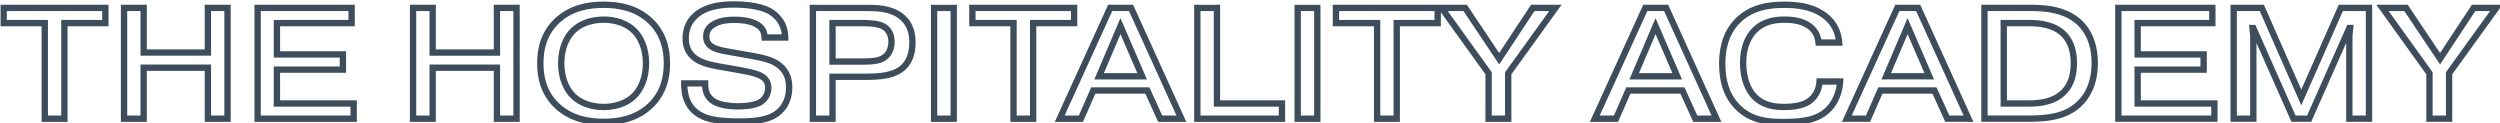 <svg fill="none" height="78" viewBox="0 0 1580 78" width="1580" xmlns="http://www.w3.org/2000/svg" xmlns:xlink="http://www.w3.org/1999/xlink"><clipPath id="a"><path d="m0 0h1580v78h-1580z"/></clipPath><mask id="b" fill="#000" height="80" maskUnits="userSpaceOnUse" width="1582" x="0" y="0"><path d="m0 0h1582v80h-1582z" fill="#fff"/><path d="m28.3 14.6h-26v-9.6h64.3v9.6h-25.9v60.4h-12.4zm62.495 28.2v32.2h-12.4v-70h12.4v28.2h40.6v-28.2h12.4v70h-12.4v-32.2zm84.222-8.4h41.7v9.6h-41.7v21.4h48.5v9.6h-60.7v-70h59.4v9.6h-47.2zm98.439 8.4v32.2h-12.4v-70h12.4v28.2h40.6v-28.2h12.4v70h-12.4v-32.2zm108.022-30.4c-7.7 0-14.7 2.5-19.2 6.9-3.9 3.8-7.6 10.7-7.6 20.7s3.7 16.9 7.6 20.7c4.5 4.4 11.5 6.9 19.2 6.9s14.7-2.5 19.2-6.9c3.9-3.8 7.6-10.7 7.6-20.7s-3.7-16.9-7.6-20.7c-4.5-4.4-11.5-6.9-19.2-6.9zm40 27.6c0 8.4-1.8 18.5-10.5 26.8-9 8.5-20.3 10.2-29.5 10.2s-20.5-1.7-29.5-10.2c-8.7-8.3-10.5-18.4-10.5-26.8s1.8-18.5 10.5-26.8c9-8.5 20.3-10.2 29.5-10.2s20.5 1.7 29.5 10.2c8.7 8.3 10.5 18.4 10.5 26.8zm10.964 12.7h13.2v.4c0 4 .9 8.3 5.8 11.2 3.9 2.3 10.8 2.9 14.7 2.9 3.5 0 9.9-.4 13.4-2.1 4.3-2.1 6-6 6-9.7 0-3.6-1.7-5.9-4.9-7.6-1.8-.9-4.6-1.9-11.6-3.2l-9.5-1.7c-7.5-1.3-16.6-2.4-21.8-7.4-3.4-3.3-4.4-7.3-4.4-11.3 0-5.7 2-12.1 9.3-16.7 6-3.7 13.7-4.7 21.2-4.7 15.1 0 21.5 3.6 22.9 4.4 5 3 9.3 8.1 9.5 16.5h-13c-.1-4-1.7-6.7-5.9-8.8-1.9-.9-5.7-2.4-13.3-2.4-4.5 0-8.7.5-12.4 2.5-3.6 1.9-5.3 4.5-5.3 8 0 4.1 2.2 6.2 5.7 7.6 3.4 1.4 7.4 1.9 14.2 3.1l8.4 1.5c6.7 1.2 13 2.4 17.6 5.9 4.9 3.8 6.5 8.6 6.5 14 0 10-5.1 15.4-9.9 18-3.3 1.8-8.9 3.7-21.2 3.7-6 0-15.3-.3-21.3-2.4-12.5-4.4-13.9-15-13.9-21.3zm93.693-38.1v24.3h19.2c6.4 0 10.2-.6 12.9-2.2 2.6-1.6 5.2-4.7 5.2-10.3 0-5.7-2.9-8.3-4.6-9.4-2-1.3-5.6-2.4-13.4-2.4zm-12.4-9.6h34.2c5.4 0 14.6 0 21.3 5.1 6.1 4.7 7.4 10.9 7.4 16.6 0 4.6-.7 10.7-5.2 15.3-6 6.2-16.6 6.5-24.7 6.5h-20.6v26.5h-12.4zm76.61 0h12.4v70h-12.4zm50.194 9.6h-26v-9.6h64.3v9.6h-25.9v60.4h-12.4zm54.083 33.6h27.2l-13.7-31.7zm-3.7 9-7.8 17.8h-13.4l31.9-70h13.2l31.8 70h-13.4l-8.1-17.8zm119.274 8.2v9.6h-53.5v-70h12.4v60.4zm9.926-60.4h12.4v70h-12.4zm50.195 9.6h-26v-9.6h64.3v9.6h-25.9v60.4h-12.4zm77.166 22.5 21.2-32.1h14.3l-29.8 41.3v28.7h-12.4v-28.7l-29.7-41.3h14.9zm85.308 11.1h27.2l-13.7-31.7zm-3.7 9-7.8 17.8h-13.4l31.9-70h13.2l31.8 70h-13.4l-8.1-17.8zm120.84-5.7h13c-.4 7.4-3.4 13.5-7.1 17.3-6.8 7.1-16.5 8.3-28.8 8.3-9.5 0-20.4-.7-29.2-9.8-7.6-7.9-9.4-18-9.4-27 0-7 1.1-18.4 9.7-27.1s19.9-10.2 29.5-10.2c7.8 0 16.6 1 23.6 5.5 8.8 5.6 10.7 13.1 11.1 18.4h-13c-.5-5.3-3.2-8.5-5.8-10.4-4.7-3.5-11.5-4.1-15.5-4.1-6 0-13.4.9-19.2 6.8-3.4 3.5-7.2 9.8-7.2 20.6 0 10 3.2 17.2 7.3 21.4 5.4 5.4 12.4 6.4 18.6 6.4 3.7 0 11.3-.3 16.1-3.8 2.8-2.1 6-6.1 6.3-12.3zm42.14-3.3h27.2l-13.7-31.7zm-3.7 9-7.8 17.8h-13.4l31.9-70h13.2l31.8 70h-13.4l-8.1-17.8zm77.97-42.6v50.8h15.9c6.3 0 15.1-.7 21.4-6.6 5.8-5.3 7-12.6 7-19 0-5.3-1-12.9-6.5-18.3-6.4-6.3-16.1-6.9-21.6-6.9zm-12.2-9.6h29.5c9.1 0 22.2 1 31 9.7 4 3.9 9.2 11.6 9.2 25.1 0 13.4-5 21.2-9.4 25.5-8.7 8.6-20.6 9.7-33.3 9.7h-27zm96.82 29.4h41.7v9.6h-41.7v21.4h48.5v9.6h-60.7v-70h59.4v9.6h-47.2zm98.5 40.6-25.4-57.3h-.5l.5 4.7v52.6h-12.4v-70h17.8l24.9 56.6 25-56.6h17.8v70h-12.4v-52.6l.5-4.7h-.5l-25.4 57.3zm92.64-37.9 21.2-32.1h14.3l-29.8 41.3v28.7h-12.4v-28.7l-29.7-41.3h14.9z" fill="#000"/></mask><g clip-path="url(#a)"><path d="m28.3 14.6h2v-2h-2zm-26 0h-2v2h2zm0-9.6v-2h-2v2zm64.3 0h2v-2h-2zm0 9.6v2h2v-2zm-25.9 0v-2h-2v2zm0 60.4v2h2v-2zm-12.4 0h-2v2h2zm0-60.4v-2h-26v2 2h26zm-26 0h2v-9.6h-2-2v9.6zm0-9.6v2h64.3v-2-2h-64.3zm64.3 0h-2v9.6h2 2v-9.6zm0 9.6v-2h-25.9v2 2h25.9zm-25.9 0h-2v60.4h2 2v-60.4zm0 60.4v-2h-12.4v2 2h12.4zm-12.4 0h2v-60.4h-2-2v60.4zm62.495-32.2v-2h-2v2zm0 32.2v2h2v-2zm-12.4 0h-2v2h2zm0-70v-2h-2v2zm12.4 0h2v-2h-2zm0 28.2h-2v2h2zm40.6 0v2h2v-2zm0-28.2v-2h-2v2zm12.4 0h2v-2h-2zm0 70v2h2v-2zm-12.4 0h-2v2h2zm0-32.2h2v-2h-2zm-40.6 0h-2v32.2h2 2v-32.2zm0 32.2v-2h-12.4v2 2h12.4zm-12.4 0h2v-70h-2-2v70zm0-70v2h12.4v-2-2h-12.4zm12.4 0h-2v28.2h2 2v-28.2zm0 28.2v2h40.6v-2-2h-40.6zm40.6 0h2v-28.2h-2-2v28.2zm0-28.2v2h12.4v-2-2h-12.4zm12.4 0h-2v70h2 2v-70zm0 70v-2h-12.4v2 2h12.4zm-12.4 0h2v-32.2h-2-2v32.2zm0-32.2v-2h-40.6v2 2h40.6zm43.621-8.4h-2v2h2zm41.7 0h2v-2h-2zm0 9.6v2h2v-2zm-41.7 0v-2h-2v2zm0 21.4h-2v2h2zm48.5 0h2v-2h-2zm0 9.6v2h2v-2zm-60.7 0h-2v2h2zm0-70v-2h-2v2zm59.4 0h2v-2h-2zm0 9.6v2h2v-2zm-47.2 0v-2h-2v2zm0 19.8v2h41.7v-2-2h-41.7zm41.7 0h-2v9.6h2 2v-9.6zm0 9.6v-2h-41.7v2 2h41.7zm-41.7 0h-2v21.4h2 2v-21.4zm0 21.4v2h48.5v-2-2h-48.5zm48.5 0h-2v9.6h2 2v-9.6zm0 9.6v-2h-60.7v2 2h60.7zm-60.7 0h2v-70h-2-2v70zm0-70v2h59.4v-2-2h-59.4zm59.4 0h-2v9.6h2 2v-9.6zm0 9.6v-2h-47.2v2 2h47.2zm-47.2 0h-2v19.8h2 2v-19.8zm98.439 28.2v-2h-2v2zm0 32.2v2h2v-2zm-12.4 0h-2v2h2zm0-70v-2h-2v2zm12.4 0h2v-2h-2zm0 28.2h-2v2h2zm40.6 0v2h2v-2zm0-28.2v-2h-2v2zm12.4 0h2v-2h-2zm0 70v2h2v-2zm-12.4 0h-2v2h2zm0-32.2h2v-2h-2zm-40.6 0h-2v32.2h2 2v-32.2zm0 32.2v-2h-12.4v2 2h12.4zm-12.4 0h2v-70h-2-2v70zm0-70v2h12.4v-2-2h-12.4zm12.4 0h-2v28.2h2 2v-28.2zm0 28.2v2h40.6v-2-2h-40.6zm40.6 0h2v-28.2h-2-2v28.2zm0-28.2v2h12.4v-2-2h-12.4zm12.4 0h-2v70h2 2v-70zm0 70v-2h-12.4v2 2h12.4zm-12.4 0h2v-32.2h-2-2v32.2zm0-32.2v-2h-40.6v2 2h40.6zm48.222-23.5 1.395 1.433.003-.003zm0 41.4 1.398-1.43-.003-.003zm38.4 0-1.396-1.433-.003.003zm0-41.4-1.399 1.43.003.003zm10.3 47.5 1.373 1.454.007-.007zm-59 0-1.381 1.447.007.007zm0-53.6-1.374-1.454-.007.007zm59 0 1.38-1.447-.007-.007zm-29.5-.8v-2c-8.094 0-15.642 2.623-20.599 7.47l1.399 1.43 1.398 1.43c4.043-3.953 10.495-6.33 17.802-6.33zm-19.2 6.9-1.396-1.433c-4.308 4.198-8.204 11.624-8.204 22.133h2 2c0-9.492 3.503-15.865 6.995-19.267zm-7.6 20.7h-2c0 10.508 3.896 17.935 8.204 22.133l1.396-1.433 1.395-1.433c-3.492-3.402-6.995-9.776-6.995-19.267zm7.6 20.7-1.399 1.43c4.957 4.847 12.505 7.47 20.599 7.47v-2-2c-7.307 0-13.759-2.377-17.802-6.33zm19.2 6.9v2c8.093 0 15.641-2.623 20.598-7.47l-1.398-1.43-1.399-1.43c-4.043 3.953-10.495 6.33-17.801 6.33zm19.2-6.9 1.395 1.433c4.308-4.198 8.205-11.624 8.205-22.133h-2-2c0 9.492-3.504 15.865-6.996 19.267zm7.6-20.7h2c0-10.508-3.897-17.935-8.205-22.133l-1.395 1.433-1.396 1.433c3.492 3.402 6.996 9.776 6.996 19.267zm-7.6-20.7 1.398-1.43c-4.957-4.847-12.505-7.47-20.598-7.47v2 2c7.306 0 13.758 2.377 17.801 6.33zm20.8 20.7h-2c0 8.116-1.733 17.58-9.881 25.353l1.381 1.447 1.38 1.447c9.252-8.827 11.12-19.563 11.12-28.247zm-10.5 26.8-1.374-1.454c-8.455 7.985-19.134 9.654-28.126 9.654v2 2c9.407 0 21.328-1.731 30.873-10.746zm-29.5 10.2v-2c-8.993 0-19.672-1.669-28.127-9.654l-1.373 1.454-1.374 1.454c9.545 9.015 21.466 10.746 30.874 10.746zm-29.5-10.2 1.38-1.447c-8.148-7.773-9.88-17.237-9.88-25.353h-2-2c0 8.684 1.867 19.42 11.119 28.247zm-10.5-26.8h2c0-8.116 1.732-17.58 9.88-25.353l-1.38-1.447-1.381-1.447c-9.252 8.827-11.119 19.563-11.119 28.247zm10.5-26.8 1.373 1.454c8.455-7.985 19.134-9.654 28.127-9.654v-2-2c-9.408 0-21.329 1.731-30.874 10.746zm29.5-10.2v2c8.992 0 19.671 1.669 28.126 9.654l1.374-1.454 1.373-1.454c-9.545-9.015-21.466-10.746-30.873-10.746zm29.5 10.2-1.381 1.447c8.148 7.773 9.881 17.237 9.881 25.353h2 2c0-8.684-1.868-19.42-11.12-28.247zm21.464 39.5v-2h-2v2zm13.2 0h2v-2h-2zm5.8 11.6-1.018 1.721.002.002zm28.1.8.874 1.799.004-.002zm1.1-17.3.939-1.766-.022-.012-.022-.011zm-11.6-3.2.366-1.966-.013-.002zm-9.5-1.7.353-1.969-.011-.002zm-21.8-7.4-1.393 1.435.007.006zm4.9-28-1.049-1.702-.009.005-.008.005zm44.1-.3 1.029-1.715-.018-.011-.018-.011zm9.5 16.5v2h2.049l-.049-2.048zm-13 0-1.999.05.049 1.95h1.95zm-5.9-8.8.895-1.789-.019-.009-.019-.009zm-25.7.1.934 1.769.009-.005.008-.005zm.4 15.6.762-1.849-.009-.004-.01-.004zm14.2 3.1.352-1.969-.004-.001zm8.4 1.5.353-1.969-.001-0zm17.6 5.9 1.226-1.58-.007-.006-.008-.006zm-3.4 32-.952-1.759-.005.003zm-42.5 1.3-.664 1.887.004.001zm-13.9-21.7v2h13.2v-2-2h-13.2zm13.2 0h-2v.4h2 2v-.4zm0 .4h-2c0 2.133.237 4.516 1.227 6.806 1.008 2.332 2.747 4.454 5.555 6.115l1.018-1.721 1.019-1.721c-2.093-1.238-3.253-2.717-3.92-4.26-.685-1.585-.899-3.352-.899-5.219zm5.8 11.2-1.016 1.723c2.272 1.339 5.264 2.113 8.047 2.564 2.823.458 5.632.613 7.669.613v-2-2c-1.862 0-4.453-.144-7.03-.562-2.617-.424-5.025-1.1-6.654-2.061zm14.7 2.9v2c1.814 0 4.375-.103 6.951-.428 2.529-.319 5.27-.875 7.323-1.873l-.874-1.799-.873-1.799c-1.447.703-3.656 1.197-6.077 1.502-2.375.3-4.764.397-6.45.397zm13.4-2.1.878 1.797c5.104-2.493 7.122-7.173 7.122-11.497h-2-2c0 3.076-1.381 6.196-4.877 7.903zm6-9.7h2c0-2.134-.51-4.008-1.585-5.622-1.063-1.593-2.582-2.791-4.376-3.744l-.939 1.766-.938 1.766c1.406.747 2.336 1.549 2.924 2.431.575.862.914 1.937.914 3.403zm-4.9-7.6.895-1.789c-2.05-1.025-5.066-2.066-12.129-3.377l-.366 1.966-.365 1.966c6.937 1.288 9.521 2.247 11.071 3.022zm-11.6-3.2.353-1.969-9.5-1.7-.353 1.969-.352 1.969 9.5 1.7zm-9.5-1.7.342-1.971c-3.83-.664-7.833-1.241-11.574-2.27-3.735-1.028-6.934-2.44-9.181-4.601l-1.387 1.442-1.386 1.442c2.953 2.839 6.904 4.477 10.893 5.574 3.985 1.096 8.282 1.719 11.952 2.355zm-21.8-7.4 1.393-1.435c-2.894-2.809-3.793-6.217-3.793-9.865h-2-2c0 4.352 1.102 8.945 5.007 12.735zm-4.4-11.3h2c0-5.17 1.769-10.851 8.367-15.008l-1.067-1.692-1.066-1.692c-8.002 5.043-10.234 12.162-10.234 18.392zm9.3-16.7 1.05 1.702c5.52-3.404 12.763-4.402 20.15-4.402v-2-2c-7.612 0-15.769 1.002-22.249 4.998zm21.2-4.7v2c14.733 0 20.793 3.5 21.908 4.136l.992-1.736.993-1.736c-1.686-.963-8.426-4.664-23.893-4.664zm22.9 4.4-1.029 1.715c4.525 2.715 8.349 7.239 8.53 14.833l1.999-.048 2-.048c-.219-9.207-4.995-14.882-10.471-18.167zm9.5 16.5v-2h-13v2 2h13zm-13 0 2-.05c-.057-2.261-.544-4.326-1.737-6.155-1.187-1.82-2.956-3.228-5.268-4.384l-.895 1.789-.894 1.789c1.887.944 3.018 1.936 3.707 2.991.682 1.046 1.045 2.331 1.088 4.07zm-5.9-8.8.857-1.808c-2.16-1.023-6.252-2.592-14.157-2.592v2 2c7.296 0 10.804 1.431 12.444 2.208zm-13.3-2.4v-2c-4.616 0-9.214.505-13.351 2.741l.951 1.759.951 1.759c3.264-1.764 7.066-2.259 11.449-2.259zm-12.4 2.5-.933-1.769c-2.015 1.063-3.63 2.392-4.736 4.067-1.116 1.691-1.631 3.61-1.631 5.702h2 2c0-1.408.336-2.539.969-3.498.645-.976 1.679-1.897 3.265-2.733zm-5.3 8h-2c0 2.438.666 4.454 1.987 6.075 1.286 1.579 3.057 2.616 4.971 3.381l.742-1.857.743-1.857c-1.586-.634-2.665-1.347-3.354-2.193-.655-.803-1.089-1.887-1.089-3.55zm5.7 7.6-.761 1.849c3.662 1.508 7.995 2.052 14.614 3.22l.347-1.97.348-1.97c-6.982-1.232-10.648-1.688-13.786-2.98zm14.2 3.1-.351 1.969 8.4 1.5.351-1.969.352-1.969-8.4-1.5zm8.4 1.5-.352 1.969c6.812 1.22 12.595 2.368 16.741 5.523l1.211-1.592 1.211-1.592c-5.053-3.845-11.87-5.097-18.458-6.277zm17.6 5.9-1.225 1.58c4.303 3.337 5.725 7.486 5.725 12.42h2 2c0-5.866-1.777-11.317-7.274-15.58zm6.5 14h-2c0 9.167-4.605 13.941-8.852 16.241l.952 1.759.953 1.759c5.353-2.9 10.947-8.925 10.947-19.759zm-9.9 18-.957-1.756c-2.91 1.587-8.147 3.456-20.243 3.456v2 2c12.505 0 18.468-1.931 22.158-3.944zm-21.2 3.7v-2c-6.043 0-15.008-.317-20.639-2.288l-.661 1.888-.66 1.888c6.368 2.229 16.004 2.512 21.96 2.512zm-21.3-2.4.664-1.887c-5.736-2.019-8.808-5.394-10.498-8.916-1.723-3.594-2.066-7.47-2.066-10.498h-2-2c0 3.272.358 7.846 2.46 12.227 2.135 4.453 6.013 8.578 12.776 10.959zm-13.9-21.3h2v-.4h-2-2v.4zm93.693-38.5v-2h-2v2zm0 24.3h-2v2h2zm32.1-2.2 1.02 1.721.014-.009.015-.009zm.6-19.7-1.09 1.677.004.002zm-45.1-12v-2h-2v2zm55.5 5.1 1.221-1.584-.009-.007zm2.2 31.9-1.429-1.399-.008.008zm-45.3 6.5v-2h-2v2zm0 26.5v2h2v-2zm-12.4 0h-2v2h2zm12.4-60.4h-2v24.3h2 2v-24.3zm0 24.3v2h19.2v-2-2h-19.2zm19.2 0v2c6.428 0 10.715-.58 13.92-2.479l-1.02-1.721-1.019-1.721c-2.195 1.301-5.508 1.921-11.881 1.921zm12.9-2.2 1.049 1.703c3.145-1.935 6.151-5.656 6.151-12.003h-2-2c0 4.853-2.193 7.332-4.248 8.597zm5.2-10.3h2c0-6.551-3.406-9.716-5.513-11.079l-1.087 1.679-1.086 1.679c1.293.837 3.686 2.872 3.686 7.721zm-4.6-9.4 1.09-1.677c-2.494-1.621-6.573-2.723-14.49-2.723v2 2c7.684 0 10.805 1.098 12.31 2.077zm-13.4-2.4v-2h-19.3v2 2h19.3zm-31.7-9.6v2h34.2v-2-2h-34.2zm34.2 0v2c5.516 0 14.009.063 20.089 4.691l1.211-1.591 1.212-1.591c-7.32-5.572-17.227-5.509-22.512-5.509zm21.3 5.1-1.22 1.584c5.411 4.169 6.62 9.635 6.62 15.016h2 2c0-6.02-1.39-12.954-8.179-18.184zm7.4 16.6h-2c0 4.466-.698 9.883-4.629 13.901l1.429 1.399 1.43 1.399c5.069-5.181 5.77-11.965 5.77-16.699zm-5.2 15.3-1.437-1.391c-2.599 2.686-6.293 4.191-10.503 5.002-4.207.81-8.711.889-12.76.889v2 2c4.051 0 8.897-.071 13.516-.961 4.615-.889 9.22-2.634 12.622-6.148zm-24.7 6.5v-2h-20.6v2 2h20.6zm-20.6 0h-2v26.5h2 2v-26.5zm0 26.5v-2h-12.4v2 2h12.4zm-12.4 0h2v-70h-2-2v70zm76.61-70v-2h-2v2zm12.4 0h2v-2h-2zm0 70v2h2v-2zm-12.4 0h-2v2h2zm0-70v2h12.4v-2-2h-12.4zm12.4 0h-2v70h2 2v-70zm0 70v-2h-12.4v2 2h12.4zm-12.4 0h2v-70h-2-2v70zm50.194-60.4h2v-2h-2zm-26 0h-2v2h2zm0-9.6v-2h-2v2zm64.3 0h2v-2h-2zm0 9.6v2h2v-2zm-25.9 0v-2h-2v2zm0 60.4v2h2v-2zm-12.4 0h-2v2h2zm0-60.4v-2h-26v2 2h26zm-26 0h2v-9.6h-2-2v9.6zm0-9.6v2h64.3v-2-2h-64.3zm64.3 0h-2v9.6h2 2v-9.6zm0 9.6v-2h-25.9v2 2h25.9zm-25.9 0h-2v60.4h2 2v-60.4zm0 60.4v-2h-12.4v2 2h12.4zm-12.4 0h2v-60.4h-2-2v60.4zm54.083-26.8-1.84-.784-1.185 2.784h3.025zm27.2 0v2h3.043l-1.207-2.793zm-13.7-31.7 1.836-.793-1.849-4.279-1.827 4.289zm-17.2 40.7v-2h-1.307l-.525 1.197zm-7.8 17.8v2h1.307l.525-1.197zm-13.4 0-1.82-.829-1.289 2.829h3.109zm31.9-70v-2h-1.286l-.534 1.171zm13.2 0 1.821-.827-.533-1.173h-1.288zm31.8 70v2h3.105l-1.284-2.827zm-13.4 0-1.82.828.533 1.172h1.287zm-8.1-17.8 1.82-.828-.533-1.172h-1.287zm-30.5-9v2h27.2v-2-2h-27.2zm27.2 0 1.836-.793-13.7-31.7-1.836.793-1.836.793 13.7 31.7zm-13.7-31.7-1.84-.784-13.5 31.7 1.84.784 1.84.784 13.5-31.7zm-17.2 40.7-1.832-.803-7.8 17.8 1.832.803 1.832.803 7.8-17.8zm-7.8 17.8v-2h-13.4v2 2h13.4zm-13.4 0 1.82.829 31.9-70-1.82-.829-1.82-.829-31.9 70zm31.9-70v2h13.2v-2-2h-13.2zm13.2 0-1.821.827 31.8 70 1.821-.827 1.821-.827-31.8-70zm31.8 70v-2h-13.4v2 2h13.4zm-13.4 0 1.82-.828-8.1-17.8-1.82.828-1.82.828 8.1 17.8zm-8.1-17.8v-2h-34.2v2 2h34.2zm85.074 8.2h2v-2h-2zm0 9.6v2h2v-2zm-53.5 0h-2v2h2zm0-70v-2h-2v2zm12.4 0h2v-2h-2zm0 60.4h-2v2h2zm41.1 0h-2v9.6h2 2v-9.6zm0 9.6v-2h-53.5v2 2h53.5zm-53.5 0h2v-70h-2-2v70zm0-70v2h12.4v-2-2h-12.4zm12.4 0h-2v60.4h2 2v-60.4zm0 60.4v2h41.1v-2-2h-41.1zm51.026-60.4v-2h-2v2zm12.4 0h2v-2h-2zm0 70v2h2v-2zm-12.4 0h-2v2h2zm0-70v2h12.4v-2-2h-12.4zm12.4 0h-2v70h2 2v-70zm0 70v-2h-12.4v2 2h12.4zm-12.4 0h2v-70h-2-2v70zm50.195-60.4h2v-2h-2zm-26 0h-2v2h2zm0-9.6v-2h-2v2zm64.3 0h2v-2h-2zm0 9.6v2h2v-2zm-25.9 0v-2h-2v2zm0 60.4v2h2v-2zm-12.4 0h-2v2h2zm0-60.4v-2h-26v2 2h26zm-26 0h2v-9.6h-2-2v9.6zm0-9.6v2h64.3v-2-2h-64.3zm64.3 0h-2v9.6h2 2v-9.6zm0 9.6v-2h-25.9v2 2h25.9zm-25.9 0h-2v60.4h2 2v-60.4zm0 60.4v-2h-12.4v2 2h12.4zm-12.4 0h2v-60.4h-2-2v60.4zm77.166-37.9-1.662 1.113 1.674 2.498 1.657-2.509zm21.2-32.1v-2h-1.076l-.593.898zm14.3 0 1.622 1.17 2.287-3.17h-3.909zm-29.8 41.3-1.622-1.17-.378.524v.646zm0 28.7v2h2v-2zm-12.4 0h-2v2h2zm0-28.7h2v-.644l-.376-.523zm-29.7-41.3v-2h-3.902l2.278 3.168zm14.9 0 1.662-1.113-.594-.887h-1.068zm21.5 32.1 1.669 1.102 21.2-32.1-1.669-1.102-1.669-1.102-21.2 32.1zm21.2-32.1v2h14.3v-2-2h-14.3zm14.3 0-1.622-1.17-29.8 41.3 1.622 1.17 1.622 1.17 29.8-41.3zm-29.8 41.3h-2v28.7h2 2v-28.7zm0 28.7v-2h-12.4v2 2h12.4zm-12.4 0h2v-28.7h-2-2v28.7zm0-28.7 1.624-1.168-29.7-41.3-1.624 1.168-1.624 1.168 29.7 41.3zm-29.7-41.3v2h14.9v-2-2h-14.9zm14.9 0-1.662 1.113 21.5 32.1 1.662-1.113 1.662-1.113-21.5-32.1zm106.808 43.2-1.84-.784-1.18 2.784h3.02zm27.2 0v2h3.05l-1.21-2.793zm-13.7-31.7 1.84-.793-1.85-4.279-1.83 4.289zm-17.2 40.7v-2h-1.3l-.53 1.197zm-7.8 17.8v2h1.31l.52-1.197zm-13.4 0-1.82-.829-1.29 2.829h3.11zm31.9-70v-2h-1.28l-.54 1.171zm13.2 0 1.82-.827-.53-1.173h-1.29zm31.8 70v2h3.11l-1.29-2.827zm-13.4 0-1.82.828.54 1.172h1.28zm-8.1-17.8 1.82-.828-.53-1.172h-1.29zm-30.5-9v2h27.2v-2-2h-27.2zm27.2 0 1.84-.793-13.7-31.7-1.84.793-1.83.793 13.7 31.7zm-13.7-31.7-1.84-.784-13.5 31.7 1.84.784 1.84.784 13.5-31.7zm-17.2 40.7-1.83-.803-7.8 17.8 1.83.803 1.83.803 7.8-17.8zm-7.8 17.8v-2h-13.4v2 2h13.4zm-13.4 0 1.82.829 31.9-70-1.82-.829-1.82-.829-31.9 70zm31.9-70v2h13.2v-2-2h-13.2zm13.2 0-1.82.827 31.8 70 1.82-.827 1.82-.827-31.8-70zm31.8 70v-2h-13.4v2 2h13.4zm-13.4 0 1.82-.828-8.1-17.8-1.82.828-1.82.828 8.1 17.8zm-8.1-17.8v-2h-34.2v2 2h34.2zm86.64-5.7v-2h-1.91l-.09 1.903zm13 0 1.99.108.12-2.108h-2.11zm-7.1 17.3-1.44-1.395v.006l-.01.006zm-58-1.5-1.45 1.387.01.004zm.3-54.1-1.43-1.406zm53.1-4.7-1.09 1.682.01.005zm11.1 18.4v2h2.15l-.16-2.151zm-13 0-2 .188.18 1.812h1.82zm-5.8-10.4-1.2 1.604.01.005.01.005zm-34.7 2.7-1.43-1.402-.01.009zm.1 42-1.44 1.397.01.009.01.009zm34.7 2.6 1.17 1.616.02-.008.01-.008zm6.3-12.3v2h13v-2-2h-13zm13 0-2-.108c-.38 6.933-3.19 12.571-6.54 16.013l1.44 1.395 1.43 1.395c4.05-4.158 7.24-10.72 7.66-18.587zm-7.1 17.3-1.45-1.383c-6.16 6.433-15.04 7.683-27.35 7.683v2 2c12.29 0 22.8-1.15 30.24-8.917zm-28.8 8.3v-2c-9.45 0-19.58-.729-27.77-9.19l-1.43 1.39-1.44 1.39c9.42 9.739 21.08 10.41 30.64 10.41zm-29.2-9.8 1.44-1.387c-7.09-7.362-8.84-16.844-8.84-25.613h-2-2c0 9.23 1.84 19.949 9.95 28.387zm-9.4-27h2c0-6.856 1.09-17.573 9.12-25.694l-1.42-1.406-1.43-1.406c-9.17 9.279-10.27 21.362-10.27 28.506zm9.7-27.1 1.42 1.406c8.02-8.115 18.63-9.606 28.08-9.606v-2-2c-9.76 0-21.75 1.509-30.93 10.794zm29.5-10.2v2c7.69 0 16.01 1.002 22.51 5.182l1.09-1.682 1.08-1.682c-7.5-4.819-16.78-5.818-24.68-5.818zm23.6 5.5-1.08 1.687c8.1 5.151 9.81 11.954 10.18 16.863l2-.15 1.99-.15c-.43-5.691-2.52-13.888-12.02-19.937zm11.1 18.4v-2h-13v2 2h13zm-13 0 1.99-.188c-.57-5.986-3.66-9.665-6.61-11.827l-1.18 1.615-1.18 1.615c2.24 1.638 4.55 4.359 4.98 8.973zm-5.8-10.4 1.19-1.604c-5.25-3.913-12.63-4.496-16.69-4.496v2 2c3.93 0 10.16.617 14.3 3.704zm-15.5-4.1v-2c-6.16 0-14.25.911-20.63 7.398l1.43 1.402 1.42 1.402c5.23-5.313 11.93-6.202 17.78-6.202zm-19.2 6.8-1.44-1.394c-3.76 3.868-7.76 10.665-7.76 21.994h2 2c0-10.272 3.59-16.074 6.63-19.206zm-7.2 20.6h-2c0 10.418 3.33 18.155 7.86 22.797l1.44-1.397 1.43-1.397c-3.67-3.758-6.73-10.421-6.73-20.003zm7.3 21.4-1.42 1.414c5.97 5.971 13.65 6.986 20.02 6.986v-2-2c-6.04 0-12.36-.986-17.19-5.814zm18.6 6.4v2c1.89 0 4.85-.076 7.97-.617 3.1-.536 6.55-1.558 9.3-3.567l-1.17-1.616-1.18-1.616c-2.05 1.491-4.8 2.369-7.63 2.858-2.8.484-5.49.558-7.29.558zm16.1-3.8 1.2 1.6c3.17-2.384 6.76-6.896 7.09-13.803l-1.99-.097-2-.097c-.27 5.493-3.08 8.981-5.5 10.797zm48.44-15.6-1.84-.784-1.19 2.784h3.03zm27.2 0v2h3.04l-1.21-2.793zm-13.7-31.7 1.83-.793-1.85-4.279-1.82 4.289zm-17.2 40.7v-2h-1.31l-.53 1.197zm-7.8 17.8v2h1.3l.53-1.197zm-13.4 0-1.82-.829-1.29 2.829h3.11zm31.9-70v-2h-1.29l-.53 1.171zm13.2 0 1.82-.827-.54-1.173h-1.28zm31.8 70v2h3.1l-1.28-2.827zm-13.4 0-1.82.828.53 1.172h1.29zm-8.1-17.8 1.82-.828-.54-1.172h-1.28zm-30.5-9v2h27.2v-2-2h-27.2zm27.2 0 1.83-.793-13.7-31.7-1.83.793-1.84.793 13.7 31.7zm-13.7-31.7-1.84-.784-13.5 31.7 1.84.784 1.84.784 13.5-31.7zm-17.2 40.7-1.84-.803-7.8 17.8 1.84.803 1.83.803 7.8-17.8zm-7.8 17.8v-2h-13.4v2 2h13.4zm-13.4 0 1.82.829 31.9-70-1.82-.829-1.82-.829-31.9 70zm31.9-70v2h13.2v-2-2h-13.2zm13.2 0-1.82.827 31.8 70 1.82-.827 1.82-.827-31.8-70zm31.8 70v-2h-13.4v2 2h13.4zm-13.4 0 1.82-.828-8.1-17.8-1.82.828-1.82.828 8.1 17.8zm-8.1-17.8v-2h-34.2v2 2h34.2zm43.77-42.6v-2h-2v2zm0 50.8h-2v2h2zm37.3-6.6-1.35-1.476-.01.008-.01.008zm.5-37.3-1.4 1.425v.002zm-50-16.5v-2h-2v2zm60.5 9.7-1.41 1.422.01.01zm-.2 50.6-1.4-1.43-.01.008zm-60.3 9.7h-2v2h2zm12.2-60.4h-2v50.8h2 2v-50.8zm0 50.8v2h15.9v-2-2h-15.9zm15.9 0v2c6.34 0 15.86-.669 22.77-7.14l-1.37-1.46-1.37-1.46c-5.69 5.329-13.77 6.06-20.03 6.06zm21.4-6.6 1.35 1.476c6.43-5.872 7.65-13.885 7.65-20.476h-2-2c0 6.209-1.17 12.796-6.35 17.524zm7-19h2c0-5.458-1.01-13.75-7.1-19.727l-1.4 1.427-1.4 1.427c4.91 4.823 5.9 11.731 5.9 16.873zm-6.5-18.3 1.4-1.425c-7.03-6.92-17.5-7.475-23-7.475v2 2c5.5 0 14.43.645 20.2 6.325zm-21.6-6.9v-2h-16.2v2 2h16.2zm-28.4-9.6v2h29.5v-2-2h-29.5zm29.5 0v2c9.09 0 21.42 1.042 29.59 9.122l1.41-1.422 1.41-1.422c-9.43-9.32-23.3-10.278-32.41-10.278zm31 9.7-1.4 1.432c3.65 3.554 8.6 10.749 8.6 23.668h2 2c0-14.081-5.45-22.286-9.8-26.532zm9.2 25.1h-2c0 12.834-4.76 20.126-8.8 24.07l1.4 1.43 1.4 1.43c4.76-4.657 10-12.964 10-26.93zm-9.4 25.5-1.41-1.422c-8.06 7.976-19.19 9.122-31.89 9.122v2 2c12.7 0 25.38-1.054 34.71-10.278zm-33.3 9.7v-2h-27v2 2h27zm-27 0h2v-70h-2-2v70zm96.82-40.6h-2v2h2zm41.7 0h2v-2h-2zm0 9.6v2h2v-2zm-41.7 0v-2h-2v2zm0 21.4h-2v2h2zm48.5 0h2v-2h-2zm0 9.6v2h2v-2zm-60.7 0h-2v2h2zm0-70v-2h-2v2zm59.4 0h2v-2h-2zm0 9.6v2h2v-2zm-47.2 0v-2h-2v2zm0 19.8v2h41.7v-2-2h-41.7zm41.7 0h-2v9.6h2 2v-9.6zm0 9.6v-2h-41.7v2 2h41.7zm-41.7 0h-2v21.4h2 2v-21.4zm0 21.4v2h48.5v-2-2h-48.5zm48.5 0h-2v9.6h2 2v-9.6zm0 9.6v-2h-60.7v2 2h60.7zm-60.7 0h2v-70h-2-2v70zm0-70v2h59.4v-2-2h-59.4zm59.4 0h-2v9.6h2 2v-9.6zm0 9.6v-2h-47.2v2 2h47.2zm-47.2 0h-2v19.8h2 2v-19.8zm98.5 60.4-1.83.81.53 1.19h1.3zm-25.4-57.3 1.82-.81-.52-1.19h-1.3zm-.5 0v-2h-2.23l.24 2.212zm.5 4.7h2v-.106l-.01-.105zm0 52.6v2h2v-2zm-12.4 0h-2v2h2zm0-70v-2h-2v2zm17.8 0 1.83-.805-.53-1.195h-1.3zm24.9 56.6-1.83.805 1.82 4.153 1.84-4.15zm25-56.6v-2h-1.31l-.52 1.192zm17.8 0h2v-2h-2zm0 70v2h2v-2zm-12.4 0h-2v2h2zm0-52.6-1.99-.212-.01.105v.106zm.5-4.7 1.99.212.23-2.212h-2.22zm-.5 0v-2h-1.3l-.53 1.19zm-25.4 57.3v2h1.3l.52-1.19zm-9.9 0 1.82-.81-25.4-57.3-1.82.81-1.83.81 25.4 57.3zm-25.4-57.3v-2h-.5v2 2h.5zm-.5 0-1.99.212.5 4.7 1.99-.212 1.99-.212-.5-4.7zm.5 4.7h-2v52.6h2 2v-52.6zm0 52.6v-2h-12.4v2 2h12.4zm-12.4 0h2v-70h-2-2v70zm0-70v2h17.8v-2-2h-17.8zm17.8 0-1.83.805 24.9 56.6 1.83-.805 1.83-.805-24.9-56.6zm24.9 56.6 1.83.808 25-56.6-1.83-.808-1.83-.808-25 56.6zm25-56.6v2h17.8v-2-2h-17.8zm17.8 0h-2v70h2 2v-70zm0 70v-2h-12.4v2 2h12.4zm-12.4 0h2v-52.6h-2-2v52.6zm0-52.6 1.99.212.5-4.7-1.99-.212-1.99-.212-.5 4.7zm.5-4.7v-2h-.5v2 2h.5zm-.5 0-1.83-.81-25.4 57.3 1.83.81 1.82.81 25.4-57.3zm-25.4 57.3v-2h-9.9v2 2h9.9zm82.74-37.9-1.67 1.113 1.68 2.498 1.65-2.509zm21.2-32.1v-2h-1.08l-.59.898zm14.3 0 1.62 1.17 2.28-3.17h-3.9zm-29.8 41.3-1.63-1.17-.37.524v.646zm0 28.7v2h2v-2zm-12.4 0h-2v2h2zm0-28.7h2v-.644l-.38-.523zm-29.7-41.3v-2h-3.91l2.28 3.168zm14.9 0 1.66-1.113-.6-.887h-1.06zm21.5 32.1 1.66 1.102 21.2-32.1-1.66-1.102-1.67-1.102-21.2 32.1zm21.2-32.1v2h14.3v-2-2h-14.3zm14.3 0-1.63-1.17-29.8 41.3 1.63 1.17 1.62 1.17 29.8-41.3zm-29.8 41.3h-2v28.7h2 2v-28.7zm0 28.7v-2h-12.4v2 2h12.4zm-12.4 0h2v-28.7h-2-2v28.7zm0-28.7 1.62-1.168-29.7-41.3-1.62 1.168-1.63 1.168 29.7 41.3zm-29.7-41.3v2h14.9v-2-2h-14.9zm14.9 0-1.67 1.113 21.5 32.1 1.67-1.113 1.66-1.113-21.5-32.1z" fill="#3d4d5c" mask="url(#b)"/></g></svg>